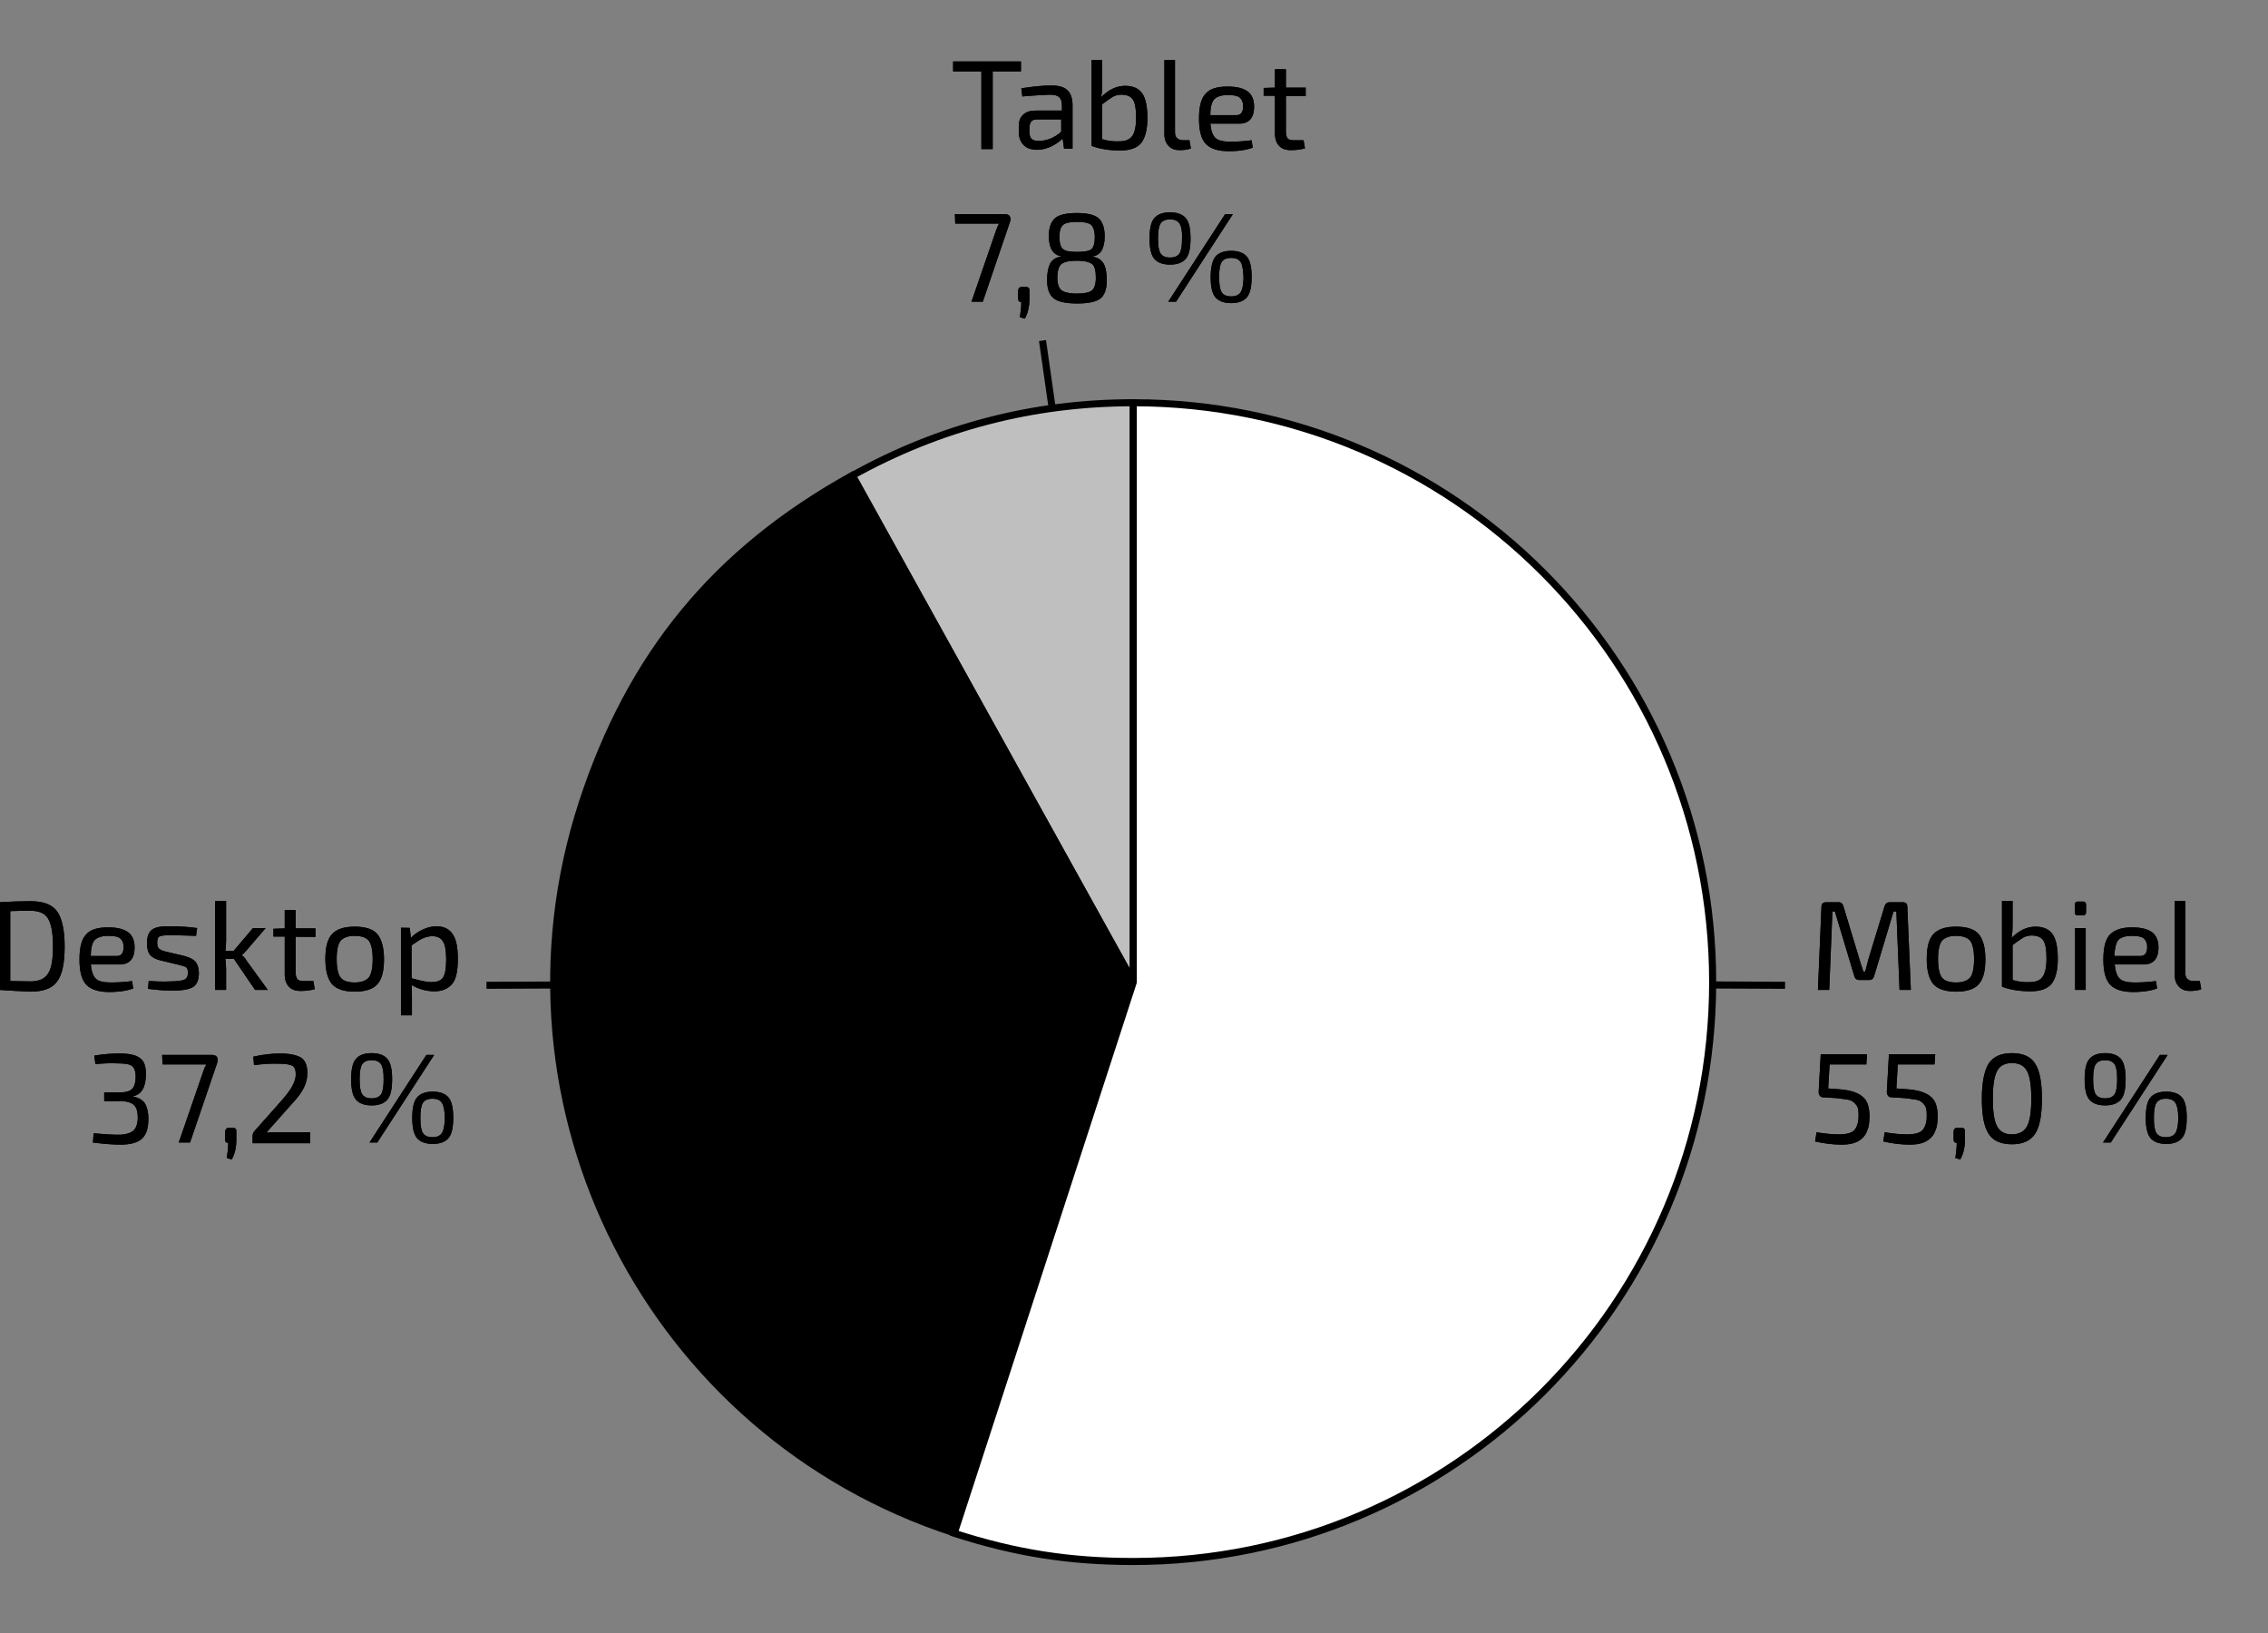 <?xml version="1.0" encoding="utf-8"?>
<!-- Generator: Adobe Illustrator 23.0.1, SVG Export Plug-In . SVG Version: 6.00 Build 0)  -->
<svg version="1.1" id="Layer_1" xmlns="http://www.w3.org/2000/svg" xmlns:xlink="http://www.w3.org/1999/xlink" x="0px" y="0px"
	 viewBox="0 0 642 462.3" style="enable-background:new 0 0 642 462.3;" xml:space="preserve">
<rect x="0" y="0" width="642" height="462.3" fill="#808080" stroke="none"/>
<style type="text/css">
	.st0{fill:none;stroke:#000000;stroke-width:2;stroke-miterlimit:10;}
	.st1{fill:none;}
	.st2{enable-background:new    ;}
	.st3{fill:#BFBFBF;stroke:#000000;stroke-width:2;stroke-miterlimit:10;}
	.st4{stroke:#000000;stroke-width:2;stroke-miterlimit:10;}
	.st5{fill:#FFFFFF;stroke:#000000;stroke-width:2;stroke-miterlimit:10;}
</style>
<line class="st0" x1="321.1" y1="278.1" x2="505.3" y2="278.9"/>
<line class="st0" x1="321.1" y1="278.1" x2="295.1" y2="96.4"/>
<line class="st0" x1="321.1" y1="278.1" x2="137.7" y2="278.9"/>
<rect x="-46.1" y="255" class="st1" width="177.6" height="77.8"/>
<g class="st2">
	<path d="M-0.3,280.2v-24.8c3.1-0.2,6.1-0.3,8.9-0.3c3.6,0,6.1,0.9,7.5,2.8c1.4,1.9,2.2,5.2,2.2,10c0,4.8-0.7,8.1-2.2,10
		c-1.4,1.9-3.9,2.8-7.5,2.8C5.8,280.6,2.9,280.4-0.3,280.2z M2.9,257.9v19.8c2.2,0,4.1,0.1,5.7,0.1c2.4,0,4-0.7,5-2.2s1.4-4,1.4-7.8
		s-0.5-6.3-1.4-7.8c-0.9-1.5-2.6-2.2-5-2.2C7.1,257.8,5.2,257.8,2.9,257.9z"/>
	<path d="M33.9,273h-8.2c0.2,2,0.7,3.4,1.5,4.1c0.8,0.7,2.2,1,4.1,1c2,0,4-0.1,6.1-0.4l0.3,2.1c-1.6,0.6-3.8,1-6.8,1
		c-3,0-5.2-0.7-6.5-2.1c-1.3-1.4-1.9-3.8-1.9-7.1c0-3.4,0.6-5.8,1.9-7.1c1.2-1.4,3.3-2,6.2-2c2.6,0,4.5,0.5,5.7,1.4
		c1.2,0.9,1.8,2.4,1.8,4.3C38.1,271.3,36.7,273,33.9,273z M25.7,270.6h7.4c1.3,0,1.9-0.9,1.9-2.6c0-1.1-0.4-1.9-1-2.4
		c-0.6-0.5-1.8-0.7-3.3-0.7c-1.8,0-3.1,0.4-3.9,1.2C26.1,266.9,25.7,268.4,25.7,270.6z"/>
	<path d="M50.6,273.1l-5-1.2c-1.4-0.3-2.5-0.9-3.1-1.6c-0.6-0.7-0.9-1.8-0.9-3.3c0-1.9,0.5-3.2,1.5-3.9c1-0.7,2.8-1,5.3-0.9
		c2.8,0,5.3,0.2,7.4,0.5l-0.3,2.2c-3.6-0.1-5.9-0.2-6.7-0.2c-1.8,0-2.9,0.1-3.5,0.3c-0.6,0.2-0.8,0.9-0.8,1.9c0,0.8,0.2,1.4,0.6,1.7
		c0.4,0.3,1,0.6,2,0.8l5.1,1.2c1.4,0.4,2.5,0.9,3.1,1.6c0.6,0.7,1,1.8,1,3.2c0,2-0.6,3.4-1.7,4c-1.1,0.7-3.1,1-5.8,1
		c-2.4,0-4.7-0.2-6.9-0.5l0.2-2.2c2,0.1,4.1,0.2,6,0.1c2,0,3.4-0.2,4.1-0.5c0.7-0.3,1-1,1-2c0-0.8-0.2-1.3-0.6-1.6
		C52.4,273.6,51.7,273.4,50.6,273.1z"/>
	<path d="M66.2,271.4h-2.4c0.1,1.1,0.2,2,0.2,2.8v6h-3.1V255H64v11.2c0,1.2-0.1,2.2-0.2,3h2.3l5.5-6.5h3.6l-5.5,6.4
		c-0.4,0.5-0.8,0.9-1.2,1.2v0.1c0.5,0.4,0.9,0.8,1.2,1.4l6.1,8.4h-3.6L66.2,271.4z"/>
	<path d="M83.7,265.1v10.3c0,0.8,0.2,1.4,0.5,1.8c0.4,0.4,1,0.5,1.8,0.5h2.7l0.4,2.3c-1.1,0.3-2.4,0.5-4,0.5c-1.5,0-2.6-0.4-3.3-1.2
		c-0.8-0.8-1.2-2-1.2-3.5v-10.7h-3.2v-2.2l3.2-0.1v-5.2h3.1v5.2h5.6v2.4H83.7z"/>
	<path d="M100.4,262.3c3,0,5.2,0.7,6.4,2.1c1.2,1.4,1.9,3.8,1.9,7.1c0,3.4-0.6,5.7-1.9,7.1c-1.2,1.4-3.4,2.1-6.4,2.1
		c-3,0-5.1-0.7-6.4-2.1c-1.2-1.4-1.9-3.8-1.9-7.1c0-3.4,0.6-5.7,1.9-7.1C95.3,263,97.4,262.3,100.4,262.3z M104.4,266.3
		c-0.7-0.9-2.1-1.4-4-1.4c-1.9,0-3.2,0.5-4,1.4c-0.7,0.9-1.1,2.7-1.1,5.2s0.4,4.3,1.1,5.2c0.7,0.9,2,1.4,4,1.4c1.9,0,3.2-0.5,4-1.4
		c0.7-0.9,1.1-2.7,1.1-5.2S105.1,267.2,104.4,266.3z"/>
	<path d="M116,262.7l0.3,2.8c0.9-1,2.1-1.8,3.4-2.4c1.3-0.6,2.6-0.9,3.9-0.9c2.1,0,3.6,0.8,4.6,2.3c1,1.5,1.4,3.9,1.4,7
		c0,3.3-0.5,5.7-1.6,7s-2.7,2.1-5,2.1c-2.3,0-4.5-0.6-6.5-1.8c0.1,0.8,0.1,2,0.1,3.5v5.1h-3.1v-24.8H116z M116.5,267.6v9.3
		c2.4,0.7,4.3,1.1,5.6,1.1c1.6,0,2.7-0.4,3.3-1.3c0.6-0.9,0.9-2.6,0.9-5.1c0-2.4-0.3-4.2-0.9-5.1c-0.6-1-1.6-1.5-3-1.5
		c-0.9,0-1.8,0.2-2.7,0.6S117.8,266.7,116.5,267.6z"/>
</g>
<g class="st2">
	<path d="M27,301.2l-0.3-2.4c2.4-0.4,4.8-0.6,7-0.6c2.8,0,4.8,0.4,5.9,1.3c1.2,0.8,1.7,2.3,1.7,4.5c0,3.7-1.2,5.8-3.6,6.3v0.1
		c1.5,0.3,2.6,0.9,3.3,1.9c0.6,1,1,2.5,1,4.3c0,2.6-0.5,4.4-1.7,5.6c-1.2,1.2-3.3,1.8-6.1,1.8c-2.2,0-4.9-0.2-7.9-0.6l0.2-2.6
		c2.7,0.2,5,0.4,6.9,0.4c2,0,3.4-0.4,4.3-1.1c0.8-0.7,1.3-2,1.3-3.8c0-1.5-0.3-2.7-1-3.4c-0.7-0.8-2-1.2-3.9-1.2h-4.6v-2.5h4.6
		c1.8,0,2.9-0.4,3.5-1.2c0.6-0.8,0.8-1.9,0.8-3.3c0-1.5-0.4-2.5-1.1-3c-0.7-0.5-2-0.7-4-0.7C31.3,300.9,29.2,301,27,301.2z"/>
	<path d="M45.9,298.6h14c0.7,0,1.3,0.2,1.5,0.6c0.3,0.4,0.3,0.9,0.1,1.6l-7.7,22.6h-3.2l7-20.3c0.2-0.6,0.5-1.3,0.8-1.8H46
		L45.9,298.6z"/>
	<path d="M64.9,319.2h0.9c0.4,0,0.7,0.1,0.9,0.3c0.2,0.2,0.2,0.5,0.2,0.9v2.3c0,2-0.4,3.9-1.3,5.5l-1.4-0.4c0.2-1.4,0.4-2.9,0.4-4.3
		c-0.6,0-0.9-0.3-0.9-1v-2.1C63.8,319.6,64.2,319.2,64.9,319.2z"/>
	<path d="M71.9,301.5l-0.2-2.4c2.7-0.6,5.2-0.9,7.6-0.9c2.6,0,4.5,0.4,5.8,1.1c1.2,0.7,1.9,2.2,1.9,4.3c0,1.6-0.3,3-1,4.3
		c-0.6,1.3-1.8,2.9-3.5,4.7l-7.1,8c1.1-0.1,2.5-0.1,4-0.1h8.4v3.1H71.5v-2c0-0.6,0.2-1,0.5-1.4l7.2-8.1c1.6-1.8,2.8-3.3,3.5-4.6
		c0.7-1.3,1.1-2.5,1-3.7c0-1.1-0.4-1.9-1.1-2.2c-0.7-0.3-1.9-0.5-3.5-0.5C76.6,301,74.2,301.2,71.9,301.5z"/>
	<path d="M105.2,298.1c2.1,0,3.6,0.6,4.5,1.7c0.9,1.1,1.3,3,1.3,5.7s-0.4,4.6-1.3,5.7c-0.9,1.1-2.4,1.7-4.5,1.7
		c-2.1,0-3.6-0.6-4.5-1.7c-0.9-1.1-1.3-3-1.3-5.7s0.4-4.6,1.3-5.7C101.6,298.7,103.1,298.1,105.2,298.1z M107.9,301.3
		c-0.5-0.8-1.4-1.2-2.7-1.2c-1.3,0-2.2,0.4-2.7,1.2c-0.5,0.8-0.7,2.2-0.7,4.2c0,2,0.2,3.4,0.7,4.2c0.5,0.8,1.4,1.2,2.7,1.2
		c1.3,0,2.2-0.4,2.7-1.2c0.5-0.8,0.7-2.2,0.7-4.2C108.6,303.5,108.4,302.1,107.9,301.3z M106.8,323.4h-2.2l16.1-24.8h2.2
		L106.8,323.4z M118,310.7c0.9-1.1,2.4-1.7,4.5-1.7s3.6,0.6,4.5,1.7c0.9,1.1,1.3,3,1.3,5.7c0,2.7-0.4,4.6-1.3,5.7
		c-0.9,1.1-2.4,1.7-4.5,1.7s-3.6-0.6-4.5-1.7c-0.9-1.1-1.3-3-1.3-5.7C116.7,313.7,117.1,311.8,118,310.7z M125.1,312.2
		c-0.5-0.8-1.4-1.2-2.7-1.2c-1.3,0-2.2,0.4-2.7,1.2c-0.5,0.8-0.7,2.2-0.7,4.2c0,2,0.2,3.5,0.7,4.3c0.5,0.8,1.4,1.2,2.7,1.2
		c1.3,0,2.2-0.4,2.7-1.2c0.5-0.8,0.8-2.2,0.8-4.3C125.9,314.4,125.6,313,125.1,312.2z"/>
</g>
<rect x="511.9" y="255" class="st1" width="177.6" height="77.8"/>
<g class="st2">
	<path d="M535,255.4h3.6c0.9,0,1.3,0.4,1.3,1.3l1,23.5h-3.2l-0.9-22.2H536l-5.5,18.3c-0.2,0.7-0.6,1.1-1.4,1.1h-2.8
		c-0.7,0-1.2-0.4-1.4-1.1l-5.5-18.3h-0.7l-0.9,22.2h-3.2l1-23.5c0-0.9,0.5-1.3,1.3-1.3h3.6c0.7,0,1.1,0.4,1.3,1.1l4.6,15.2
		c0.1,0.4,0.3,1.1,0.6,1.9s0.4,1.3,0.4,1.4h0.6c0.1-0.3,0.2-0.8,0.4-1.6c0.2-0.8,0.4-1.4,0.5-1.9l4.6-15.1
		C533.8,255.7,534.2,255.4,535,255.4z"/>
	<path d="M553.7,262.3c3,0,5.2,0.7,6.4,2.1c1.2,1.4,1.9,3.8,1.9,7.1c0,3.4-0.6,5.7-1.9,7.1c-1.2,1.4-3.4,2.1-6.4,2.1
		c-3,0-5.1-0.7-6.4-2.1c-1.2-1.4-1.9-3.8-1.9-7.1c0-3.4,0.6-5.7,1.9-7.1C548.6,263,550.7,262.3,553.7,262.3z M557.7,266.3
		c-0.7-0.9-2.1-1.4-4-1.4c-1.9,0-3.2,0.5-4,1.4c-0.7,0.9-1.1,2.7-1.1,5.2s0.4,4.3,1.1,5.2c0.7,0.9,2,1.4,4,1.4c1.9,0,3.2-0.5,4-1.4
		c0.7-0.9,1.1-2.7,1.1-5.2S558.4,267.2,557.7,266.3z"/>
	<path d="M569.7,255v6.6c0,1.7-0.1,3-0.3,3.9c2.1-2.1,4.3-3.2,6.8-3.2c2.2,0,3.8,0.7,4.8,2.1c1,1.4,1.5,3.8,1.5,7
		c0,3.2-0.6,5.5-1.7,7c-1.2,1.5-3.2,2.2-6,2.2c-3,0-5.7-0.4-8.1-1.3V255H569.7z M569.7,267.5v9.9c1.6,0.5,3.3,0.7,4.9,0.6
		c1.7,0,2.9-0.5,3.6-1.5c0.7-1,1.1-2.7,1.1-5.2c0-2.5-0.3-4.2-0.9-5.1s-1.7-1.4-3.3-1.4c-0.8,0-1.7,0.2-2.4,0.6
		C571.9,265.9,570.9,266.6,569.7,267.5z"/>
	<path d="M588.2,255.2h1.4c0.6,0,0.9,0.3,0.9,0.9v2.1c0,0.6-0.3,0.9-0.9,0.9h-1.4c-0.6,0-0.9-0.3-0.9-0.9v-2.1
		C587.3,255.6,587.6,255.2,588.2,255.2z M590.4,280.2h-3v-17.5h3V280.2z"/>
	<path d="M606.8,273h-8.2c0.2,2,0.7,3.4,1.5,4.1c0.8,0.7,2.2,1,4.1,1c2,0,4-0.1,6.1-0.4l0.3,2.1c-1.6,0.6-3.8,1-6.8,1
		c-3,0-5.2-0.7-6.5-2.1c-1.3-1.4-1.9-3.8-1.9-7.1c0-3.4,0.6-5.8,1.9-7.1s3.3-2,6.2-2c2.6,0,4.5,0.5,5.7,1.4s1.8,2.4,1.8,4.3
		C611,271.3,609.6,273,606.8,273z M598.5,270.6h7.4c1.3,0,1.9-0.9,1.9-2.6c0-1.1-0.4-1.9-1-2.4c-0.6-0.5-1.8-0.7-3.3-0.7
		c-1.8,0-3.1,0.4-3.9,1.2C599,266.9,598.6,268.4,598.5,270.6z"/>
	<path d="M618.6,255v20.4c0,0.8,0.2,1.4,0.6,1.7c0.4,0.4,1,0.6,1.8,0.6h1.7l0.4,2.3c-0.6,0.3-1.7,0.5-3.2,0.5
		c-1.3,0-2.4-0.4-3.1-1.2c-0.8-0.8-1.2-1.9-1.2-3.3V255H618.6z"/>
</g>
<g class="st2">
	<path d="M528.3,301.3h-10.4l-0.4,6.8l2.7,0.2c3.3,0.2,5.6,0.9,7,2.1c1.4,1.1,2,3,2,5.7c0,0.9-0.1,1.7-0.2,2.4s-0.4,1.4-0.7,2.1
		s-0.8,1.3-1.4,1.8c-0.6,0.5-1.3,0.9-2.3,1.2c-1,0.3-2.1,0.4-3.4,0.4c-2.3,0-4.8-0.3-7.4-0.9l0.4-2.6c2.4,0.4,4.5,0.6,6.3,0.6
		c2.2,0,3.7-0.4,4.4-1.2s1.2-2.1,1.2-3.9c0-0.8,0-1.4-0.1-2c-0.1-0.5-0.3-1-0.7-1.4c-0.3-0.4-0.7-0.7-1-0.9
		c-0.3-0.2-0.9-0.4-1.7-0.5c-0.8-0.1-1.5-0.2-2.1-0.3c-0.6-0.1-1.6-0.1-2.8-0.2l-1.7-0.1c-0.4,0-0.7-0.2-0.9-0.5
		c-0.2-0.3-0.3-0.6-0.3-1l0.6-10.7h13.1L528.3,301.3z"/>
	<path d="M547.6,301.3h-10.4l-0.4,6.8l2.7,0.2c3.3,0.2,5.6,0.9,7,2.1c1.4,1.1,2,3,2,5.7c0,0.9-0.1,1.7-0.2,2.4s-0.4,1.4-0.7,2.1
		s-0.8,1.3-1.4,1.8c-0.6,0.5-1.3,0.9-2.3,1.2c-1,0.3-2.1,0.4-3.4,0.4c-2.3,0-4.8-0.3-7.4-0.9l0.4-2.6c2.4,0.4,4.5,0.6,6.3,0.6
		c2.2,0,3.7-0.4,4.4-1.2s1.2-2.1,1.2-3.9c0-0.8,0-1.4-0.1-2c-0.1-0.5-0.3-1-0.7-1.4c-0.3-0.4-0.7-0.7-1-0.9
		c-0.3-0.2-0.9-0.4-1.7-0.5c-0.8-0.1-1.5-0.2-2.1-0.3c-0.6-0.1-1.6-0.1-2.8-0.2l-1.7-0.1c-0.4,0-0.7-0.2-0.9-0.5
		c-0.2-0.3-0.3-0.6-0.3-1l0.6-10.7h13.1L547.6,301.3z"/>
	<path d="M554.2,319.2h0.9c0.4,0,0.7,0.1,0.9,0.3c0.2,0.2,0.2,0.5,0.2,0.9v2.3c0,2-0.4,3.9-1.3,5.5l-1.4-0.4
		c0.2-1.4,0.4-2.9,0.4-4.3c-0.6,0-0.9-0.3-0.9-1v-2.1C553,319.6,553.4,319.2,554.2,319.2z"/>
	<path d="M562.9,301.1c1.3-2,3.5-3,6.6-3c3.1,0,5.4,1,6.6,3c1.3,2,1.9,5.3,1.9,9.9s-0.6,7.9-1.9,9.9s-3.5,3-6.6,3
		c-3.1,0-5.4-1-6.6-3c-1.3-2-1.9-5.3-1.9-9.9S561.7,303.1,562.9,301.1z M573.8,303.2c-0.8-1.5-2.2-2.3-4.3-2.3c-2,0-3.5,0.8-4.2,2.3
		c-0.8,1.5-1.2,4.1-1.2,7.8c0,3.7,0.4,6.3,1.2,7.8c0.8,1.5,2.2,2.3,4.2,2.3c2,0,3.5-0.8,4.3-2.3c0.8-1.5,1.2-4.1,1.2-7.8
		C575,307.3,574.6,304.7,573.8,303.2z"/>
	<path d="M595.9,298.1c2.1,0,3.6,0.6,4.5,1.7c0.9,1.1,1.3,3,1.3,5.7s-0.4,4.6-1.3,5.7c-0.9,1.1-2.4,1.7-4.5,1.7
		c-2.1,0-3.6-0.6-4.5-1.7c-0.9-1.1-1.3-3-1.3-5.7s0.4-4.6,1.3-5.7C592.3,298.7,593.8,298.1,595.9,298.1z M598.6,301.3
		c-0.5-0.8-1.4-1.2-2.7-1.2c-1.3,0-2.2,0.4-2.7,1.2c-0.5,0.8-0.7,2.2-0.7,4.2c0,2,0.2,3.4,0.7,4.2c0.5,0.8,1.4,1.2,2.7,1.2
		c1.3,0,2.2-0.4,2.7-1.2c0.5-0.8,0.7-2.2,0.7-4.2C599.3,303.5,599.1,302.1,598.6,301.3z M597.5,323.4h-2.2l16.1-24.8h2.2
		L597.5,323.4z M608.7,310.7c0.9-1.1,2.4-1.7,4.5-1.7c2.1,0,3.6,0.6,4.5,1.7c0.9,1.1,1.3,3,1.3,5.7c0,2.7-0.4,4.6-1.3,5.7
		c-0.9,1.1-2.4,1.7-4.5,1.7c-2.1,0-3.6-0.6-4.5-1.7c-0.9-1.1-1.3-3-1.3-5.7C607.4,313.7,607.8,311.8,608.7,310.7z M615.8,312.2
		c-0.5-0.8-1.4-1.2-2.7-1.2c-1.3,0-2.2,0.4-2.7,1.2c-0.5,0.8-0.7,2.2-0.7,4.2c0,2,0.2,3.5,0.7,4.3c0.5,0.8,1.4,1.2,2.7,1.2
		c1.3,0,2.2-0.4,2.7-1.2c0.5-0.8,0.8-2.2,0.8-4.3C616.6,314.4,616.3,313,615.8,312.2z"/>
</g>
<rect x="268.9" y="17" class="st1" width="177.6" height="77.8"/>
<g class="st2">
	<path d="M289,20.2h-8v22h-3.2v-22h-8v-2.8H289V20.2z"/>
	<path d="M289.4,27.3l-0.3-2.3c3.2-0.5,6-0.8,8.5-0.8c2,0,3.6,0.4,4.5,1.3c1,0.9,1.5,2.3,1.5,4.3v12.3h-2.4l-0.4-2.9
		c-0.8,0.8-1.9,1.6-3.1,2.2c-1.3,0.6-2.6,1-4.1,1c-1.6,0-2.9-0.4-3.8-1.3c-0.9-0.9-1.4-2.1-1.4-3.6v-1.9c0-1.4,0.4-2.4,1.3-3.2
		s2-1.1,3.6-1.1h7.3v-1.5c0-1.1-0.3-1.9-0.8-2.3c-0.5-0.5-1.4-0.7-2.8-0.7C295.2,26.9,292.7,27,289.4,27.3z M291.4,36.2v1.1
		c0,0.9,0.2,1.6,0.6,2c0.4,0.4,1.1,0.6,2.1,0.6c0.9,0,1.9-0.2,3.1-0.6c1.2-0.5,2.2-1.1,3.2-2v-3.5h-6.8c-0.8,0-1.4,0.2-1.7,0.6
		C291.6,34.8,291.4,35.4,291.4,36.2z"/>
	<path d="M312,17v6.6c0,1.7-0.1,3-0.3,3.9c2.1-2.1,4.3-3.2,6.8-3.2c2.2,0,3.8,0.7,4.8,2.1c1,1.4,1.5,3.8,1.5,7c0,3.2-0.6,5.5-1.7,7
		c-1.2,1.5-3.2,2.2-6,2.2c-3,0-5.7-0.4-8.1-1.3V17H312z M312,29.5v9.9c1.6,0.5,3.3,0.7,4.9,0.6c1.7,0,2.9-0.5,3.6-1.5
		c0.7-1,1.1-2.7,1.1-5.2c0-2.5-0.3-4.2-0.9-5.1c-0.6-0.9-1.7-1.4-3.3-1.4c-0.8,0-1.7,0.2-2.4,0.6C314.2,27.9,313.2,28.6,312,29.5z"
		/>
	<path d="M332.6,17v20.4c0,0.8,0.2,1.4,0.6,1.7c0.4,0.4,1,0.6,1.8,0.6h1.7l0.4,2.3c-0.6,0.3-1.7,0.5-3.2,0.5c-1.3,0-2.4-0.4-3.1-1.2
		c-0.8-0.8-1.2-1.9-1.2-3.3V17H332.6z"/>
	<path d="M350.8,35h-8.2c0.2,2,0.7,3.4,1.5,4.1c0.8,0.7,2.2,1,4.1,1c2,0,4-0.1,6.1-0.4l0.3,2.1c-1.6,0.6-3.8,1-6.8,1
		c-3,0-5.2-0.7-6.5-2.1s-1.9-3.8-1.9-7.1c0-3.4,0.6-5.8,1.9-7.1c1.2-1.4,3.3-2,6.2-2c2.6,0,4.5,0.5,5.7,1.4c1.2,0.9,1.8,2.4,1.8,4.3
		C355,33.3,353.6,35,350.8,35z M342.6,32.6h7.4c1.3,0,1.9-0.9,1.9-2.6c0-1.1-0.4-1.9-1-2.4c-0.6-0.5-1.8-0.7-3.3-0.7
		c-1.8,0-3.1,0.4-3.9,1.2C343,28.9,342.6,30.4,342.6,32.6z"/>
	<path d="M364,27.1v10.3c0,0.8,0.2,1.4,0.5,1.8c0.4,0.4,1,0.5,1.8,0.5h2.7l0.4,2.3c-1.1,0.3-2.4,0.5-4,0.5c-1.5,0-2.6-0.4-3.3-1.2
		c-0.8-0.8-1.2-2-1.2-3.5V27.1h-3.2v-2.2l3.2-0.1v-5.2h3.1v5.2h5.6v2.4H364z"/>
</g>
<g class="st2">
	<path d="M270.3,60.6h14c0.7,0,1.3,0.2,1.5,0.6c0.3,0.4,0.3,0.9,0.1,1.6l-7.7,22.6h-3.2l7-20.3c0.2-0.6,0.5-1.3,0.8-1.8h-12.4
		L270.3,60.6z"/>
	<path d="M289.4,81.2h0.9c0.4,0,0.7,0.1,0.9,0.3c0.2,0.2,0.2,0.5,0.2,0.9v2.3c0,2-0.4,3.9-1.3,5.5l-1.4-0.4c0.2-1.4,0.4-2.9,0.4-4.3
		c-0.6,0-0.9-0.3-0.9-1v-2.1C288.2,81.6,288.6,81.2,289.4,81.2z"/>
	<path d="M300.5,72.6v-0.1c-2.4-0.3-3.6-2.2-3.6-5.7c0-2.4,0.6-4,1.7-5c1.1-1,3.2-1.5,6.2-1.5s5.1,0.5,6.2,1.5
		c1.1,1,1.7,2.7,1.7,5.1c0,3.5-1.2,5.4-3.5,5.7v0.1c1.5,0.1,2.5,0.8,3.2,1.9c0.6,1.1,0.9,2.7,0.9,4.8c0,2.4-0.6,4-1.7,5
		c-1.2,1-3.4,1.5-6.7,1.5c-3.2,0-5.5-0.5-6.7-1.5c-1.2-1-1.8-2.7-1.8-5.1c0-2.1,0.3-3.6,0.9-4.8C298,73.4,299,72.8,300.5,72.6z
		 M304.9,73.8c-2.3,0-3.7,0.3-4.5,1c-0.7,0.6-1.1,1.9-1.1,3.8c0,1.7,0.4,2.9,1.1,3.5c0.7,0.6,2.2,1,4.4,1c2.1,0,3.6-0.3,4.3-0.9
		c0.7-0.6,1.1-1.8,1.1-3.5c0-2-0.3-3.3-1-3.9S307.1,73.8,304.9,73.8z M308.9,63.7c-0.6-0.6-2-0.9-4-0.9s-3.4,0.3-4,0.9
		c-0.7,0.6-1,1.7-1,3.4c0,1.7,0.3,2.8,1,3.4c0.7,0.6,2,0.8,4.1,0.8c2.1,0,3.4-0.3,4-0.8c0.6-0.6,0.9-1.7,0.9-3.4
		C309.9,65.4,309.5,64.3,308.9,63.7z"/>
	<path d="M331.2,60.1c2.1,0,3.6,0.6,4.5,1.7c0.9,1.1,1.3,3,1.3,5.7s-0.4,4.6-1.3,5.7c-0.9,1.1-2.4,1.7-4.5,1.7
		c-2.1,0-3.6-0.6-4.5-1.7c-0.9-1.1-1.3-3-1.3-5.7s0.4-4.6,1.3-5.7C327.6,60.7,329.1,60.1,331.2,60.1z M333.9,63.3
		c-0.5-0.8-1.4-1.2-2.7-1.2c-1.3,0-2.2,0.4-2.7,1.2c-0.5,0.8-0.7,2.2-0.7,4.2c0,2,0.2,3.4,0.7,4.2c0.5,0.8,1.4,1.2,2.7,1.2
		c1.3,0,2.2-0.4,2.7-1.2c0.5-0.8,0.7-2.2,0.7-4.2C334.7,65.5,334.4,64.1,333.9,63.3z M332.9,85.4h-2.2l16.1-24.8h2.2L332.9,85.4z
		 M344,72.7c0.9-1.1,2.4-1.7,4.5-1.7c2.1,0,3.6,0.6,4.5,1.7c0.9,1.1,1.3,3,1.3,5.7c0,2.7-0.4,4.6-1.3,5.7c-0.9,1.1-2.4,1.7-4.5,1.7
		c-2.1,0-3.6-0.6-4.5-1.7c-0.9-1.1-1.3-3-1.3-5.7C342.7,75.7,343.2,73.8,344,72.7z M351.2,74.2c-0.5-0.8-1.4-1.2-2.7-1.2
		c-1.3,0-2.2,0.4-2.7,1.2c-0.5,0.8-0.7,2.2-0.7,4.2c0,2,0.2,3.5,0.7,4.3c0.5,0.8,1.4,1.2,2.7,1.2c1.3,0,2.2-0.4,2.7-1.2
		c0.5-0.8,0.8-2.2,0.8-4.3C351.9,76.4,351.7,75,351.2,74.2z"/>
</g>
<g class="st2">
	<path d="M-0.3,280.2v-24.8c3.1-0.2,6.1-0.3,8.9-0.3c3.6,0,6.1,0.9,7.5,2.8c1.4,1.9,2.2,5.2,2.2,10s-0.7,8.1-2.2,10
		c-1.4,1.9-3.9,2.8-7.5,2.8C5.8,280.6,2.9,280.4-0.3,280.2z M2.9,257.9v19.8c2.2,0,4.1,0.1,5.7,0.1c2.4,0,4-0.7,5-2.2s1.4-4,1.4-7.8
		s-0.5-6.3-1.4-7.8s-2.6-2.2-5-2.2C7.1,257.8,5.2,257.8,2.9,257.9z"/>
	<path d="M33.9,273h-8.2c0.2,2,0.7,3.4,1.5,4.1s2.2,1,4.1,1c2,0,4-0.1,6.1-0.4l0.3,2.1c-1.6,0.6-3.8,1-6.8,1s-5.2-0.7-6.5-2.1
		s-1.9-3.8-1.9-7.1c0-3.4,0.6-5.8,1.9-7.1c1.2-1.4,3.3-2,6.2-2c2.6,0,4.5,0.5,5.7,1.4s1.8,2.4,1.8,4.3C38.1,271.3,36.7,273,33.9,273
		z M25.7,270.6h7.4c1.3,0,1.9-0.9,1.9-2.6c0-1.1-0.4-1.9-1-2.4s-1.8-0.7-3.3-0.7c-1.8,0-3.1,0.4-3.9,1.2
		C26.1,266.9,25.7,268.4,25.7,270.6z"/>
	<path d="M50.6,273.1l-5-1.2c-1.4-0.3-2.5-0.9-3.1-1.6s-0.9-1.8-0.9-3.3c0-1.9,0.5-3.2,1.5-3.9c1-0.7,2.8-1,5.3-0.9
		c2.8,0,5.3,0.2,7.4,0.5l-0.3,2.2c-3.6-0.1-5.9-0.2-6.7-0.2c-1.8,0-2.9,0.1-3.5,0.3c-0.6,0.2-0.8,0.9-0.8,1.9c0,0.8,0.2,1.4,0.6,1.7
		c0.4,0.3,1,0.6,2,0.8l5.1,1.2c1.4,0.4,2.5,0.9,3.1,1.6s1,1.8,1,3.2c0,2-0.6,3.4-1.7,4c-1.1,0.7-3.1,1-5.8,1c-2.4,0-4.7-0.2-6.9-0.5
		l0.2-2.2c2,0.1,4.1,0.2,6,0.1c2,0,3.4-0.2,4.1-0.5c0.7-0.3,1-1,1-2c0-0.8-0.2-1.3-0.6-1.6C52.4,273.6,51.7,273.4,50.6,273.1z"/>
	<path d="M66.2,271.4h-2.4c0.1,1.1,0.2,2,0.2,2.8v6h-3.1V255H64v11.2c0,1.2-0.1,2.2-0.2,3h2.3l5.5-6.5h3.6l-5.5,6.4
		c-0.4,0.5-0.8,0.9-1.2,1.2v0.1c0.5,0.4,0.9,0.8,1.2,1.4l6.1,8.4h-3.6L66.2,271.4z"/>
	<path d="M83.7,265.1v10.3c0,0.8,0.2,1.4,0.5,1.8c0.4,0.4,1,0.5,1.8,0.5h2.7l0.4,2.3c-1.1,0.3-2.4,0.5-4,0.5c-1.5,0-2.6-0.4-3.3-1.2
		c-0.8-0.8-1.2-2-1.2-3.5v-10.7h-3.2v-2.2l3.2-0.1v-5.2h3.1v5.2h5.6v2.4L83.7,265.1L83.7,265.1z"/>
	<path d="M100.4,262.3c3,0,5.2,0.7,6.4,2.1c1.2,1.4,1.9,3.8,1.9,7.1c0,3.4-0.6,5.7-1.9,7.1c-1.2,1.4-3.4,2.1-6.4,2.1
		s-5.1-0.7-6.4-2.1c-1.2-1.4-1.9-3.8-1.9-7.1c0-3.4,0.6-5.7,1.9-7.1S97.4,262.3,100.4,262.3z M104.4,266.3c-0.7-0.9-2.1-1.4-4-1.4
		s-3.2,0.5-4,1.4c-0.7,0.9-1.1,2.7-1.1,5.2s0.4,4.3,1.1,5.2c0.7,0.9,2,1.4,4,1.4c1.9,0,3.2-0.5,4-1.4c0.7-0.9,1.1-2.7,1.1-5.2
		S105.1,267.2,104.4,266.3z"/>
	<path d="M116,262.7l0.3,2.8c0.9-1,2.1-1.8,3.4-2.4s2.6-0.9,3.9-0.9c2.1,0,3.6,0.8,4.6,2.3c1,1.5,1.4,3.9,1.4,7c0,3.3-0.5,5.7-1.6,7
		s-2.7,2.1-5,2.1s-4.5-0.6-6.5-1.8c0.1,0.8,0.1,2,0.1,3.5v5.1h-3.1v-24.8L116,262.7L116,262.7z M116.5,267.6v9.3
		c2.4,0.7,4.3,1.1,5.6,1.1c1.6,0,2.7-0.4,3.3-1.3c0.6-0.9,0.9-2.6,0.9-5.1c0-2.4-0.3-4.2-0.9-5.1c-0.6-1-1.6-1.5-3-1.5
		c-0.9,0-1.8,0.2-2.7,0.6S117.8,266.7,116.5,267.6z"/>
</g>
<g class="st2">
	<path d="M27,301.2l-0.3-2.4c2.4-0.4,4.8-0.6,7-0.6c2.8,0,4.8,0.4,5.9,1.3c1.2,0.8,1.7,2.3,1.7,4.5c0,3.7-1.2,5.8-3.6,6.3v0.1
		c1.5,0.3,2.6,0.9,3.3,1.9c0.6,1,1,2.5,1,4.3c0,2.6-0.5,4.4-1.7,5.6S37,324,34.2,324c-2.2,0-4.9-0.2-7.9-0.6l0.2-2.6
		c2.7,0.2,5,0.4,6.9,0.4c2,0,3.4-0.4,4.3-1.1c0.8-0.7,1.3-2,1.3-3.8c0-1.5-0.3-2.7-1-3.4c-0.7-0.8-2-1.2-3.9-1.2h-4.6v-2.5h4.6
		c1.8,0,2.9-0.4,3.5-1.2c0.6-0.8,0.8-1.9,0.8-3.3c0-1.5-0.4-2.5-1.1-3c-0.7-0.5-2-0.7-4-0.7C31.3,300.9,29.2,301,27,301.2z"/>
	<path d="M45.9,298.6h14c0.7,0,1.3,0.2,1.5,0.6c0.3,0.4,0.3,0.9,0.1,1.6l-7.7,22.6h-3.2l7-20.3c0.2-0.6,0.5-1.3,0.8-1.8H46
		L45.9,298.6z"/>
	<path d="M64.9,319.2h0.9c0.4,0,0.7,0.1,0.9,0.3c0.2,0.2,0.2,0.5,0.2,0.9v2.3c0,2-0.4,3.9-1.3,5.5l-1.4-0.4c0.2-1.4,0.4-2.9,0.4-4.3
		c-0.6,0-0.9-0.3-0.9-1v-2.1C63.8,319.6,64.2,319.2,64.9,319.2z"/>
	<path d="M71.9,301.5l-0.2-2.4c2.7-0.6,5.2-0.9,7.6-0.9c2.6,0,4.5,0.4,5.8,1.1c1.2,0.7,1.9,2.2,1.9,4.3c0,1.6-0.3,3-1,4.3
		c-0.6,1.3-1.8,2.9-3.5,4.7l-7.1,8c1.1-0.1,2.5-0.1,4-0.1h8.4v3.1H71.5v-2c0-0.6,0.2-1,0.5-1.4l7.2-8.1c1.6-1.8,2.8-3.3,3.5-4.6
		c0.7-1.3,1.1-2.5,1-3.7c0-1.1-0.4-1.9-1.1-2.2c-0.7-0.3-1.9-0.5-3.5-0.5C76.6,301,74.2,301.2,71.9,301.5z"/>
	<path d="M105.2,298.1c2.1,0,3.6,0.6,4.5,1.7s1.3,3,1.3,5.7s-0.4,4.6-1.3,5.7s-2.4,1.7-4.5,1.7s-3.6-0.6-4.5-1.7s-1.3-3-1.3-5.7
		s0.4-4.6,1.3-5.7S103.1,298.1,105.2,298.1z M107.9,301.3c-0.5-0.8-1.4-1.2-2.7-1.2c-1.3,0-2.2,0.4-2.7,1.2
		c-0.5,0.8-0.7,2.2-0.7,4.2s0.2,3.4,0.7,4.2c0.5,0.8,1.4,1.2,2.7,1.2c1.3,0,2.2-0.4,2.7-1.2c0.5-0.8,0.7-2.2,0.7-4.2
		S108.4,302.1,107.9,301.3z M106.8,323.4h-2.2l16.1-24.8h2.2L106.8,323.4z M118,310.7c0.9-1.1,2.4-1.7,4.5-1.7s3.6,0.6,4.5,1.7
		s1.3,3,1.3,5.7s-0.4,4.6-1.3,5.7s-2.4,1.7-4.5,1.7s-3.6-0.6-4.5-1.7s-1.3-3-1.3-5.7S117.1,311.8,118,310.7z M125.1,312.2
		c-0.5-0.8-1.4-1.2-2.7-1.2c-1.3,0-2.2,0.4-2.7,1.2c-0.5,0.8-0.7,2.2-0.7,4.2s0.2,3.5,0.7,4.3s1.4,1.2,2.7,1.2
		c1.3,0,2.2-0.4,2.7-1.2c0.5-0.8,0.8-2.2,0.8-4.3C125.9,314.4,125.6,313,125.1,312.2z"/>
</g>
<g class="st2">
	<path d="M535,255.4h3.6c0.9,0,1.3,0.4,1.3,1.3l1,23.5h-3.2l-0.9-22.2H536l-5.5,18.3c-0.2,0.7-0.6,1.1-1.4,1.1h-2.8
		c-0.7,0-1.2-0.4-1.4-1.1l-5.5-18.3h-0.7l-0.9,22.2h-3.2l1-23.5c0-0.9,0.5-1.3,1.3-1.3h3.6c0.7,0,1.1,0.4,1.3,1.1l4.6,15.2
		c0.1,0.4,0.3,1.1,0.6,1.9s0.4,1.3,0.4,1.4h0.6c0.1-0.3,0.2-0.8,0.4-1.6c0.2-0.8,0.4-1.4,0.5-1.9l4.6-15.1
		C533.8,255.7,534.2,255.4,535,255.4z"/>
	<path d="M553.7,262.3c3,0,5.2,0.7,6.4,2.1s1.9,3.8,1.9,7.1c0,3.4-0.6,5.7-1.9,7.1c-1.2,1.4-3.4,2.1-6.4,2.1s-5.1-0.7-6.4-2.1
		c-1.2-1.4-1.9-3.8-1.9-7.1c0-3.4,0.6-5.7,1.9-7.1C548.6,263,550.7,262.3,553.7,262.3z M557.7,266.3c-0.7-0.9-2.1-1.4-4-1.4
		s-3.2,0.5-4,1.4c-0.7,0.9-1.1,2.7-1.1,5.2s0.4,4.3,1.1,5.2c0.7,0.9,2,1.4,4,1.4c1.9,0,3.2-0.5,4-1.4c0.7-0.9,1.1-2.7,1.1-5.2
		S558.4,267.2,557.7,266.3z"/>
	<path d="M569.7,255v6.6c0,1.7-0.1,3-0.3,3.9c2.1-2.1,4.3-3.2,6.8-3.2c2.2,0,3.8,0.7,4.8,2.1s1.5,3.8,1.5,7s-0.6,5.5-1.7,7
		c-1.2,1.5-3.2,2.2-6,2.2c-3,0-5.7-0.4-8.1-1.3V255H569.7z M569.7,267.5v9.9c1.6,0.5,3.3,0.7,4.9,0.6c1.7,0,2.9-0.5,3.6-1.5
		c0.7-1,1.1-2.7,1.1-5.2s-0.3-4.2-0.9-5.1s-1.7-1.4-3.3-1.4c-0.8,0-1.7,0.2-2.4,0.6C571.9,265.9,570.9,266.6,569.7,267.5z"/>
	<path d="M588.2,255.2h1.4c0.6,0,0.9,0.3,0.9,0.9v2.1c0,0.6-0.3,0.9-0.9,0.9h-1.4c-0.6,0-0.9-0.3-0.9-0.9v-2.1
		C587.3,255.6,587.6,255.2,588.2,255.2z M590.4,280.2h-3v-17.5h3V280.2z"/>
	<path d="M606.8,273h-8.2c0.2,2,0.7,3.4,1.5,4.1s2.2,1,4.1,1c2,0,4-0.1,6.1-0.4l0.3,2.1c-1.6,0.6-3.8,1-6.8,1s-5.2-0.7-6.5-2.1
		s-1.9-3.8-1.9-7.1c0-3.4,0.6-5.8,1.9-7.1s3.3-2,6.2-2c2.6,0,4.5,0.5,5.7,1.4s1.8,2.4,1.8,4.3C611,271.3,609.6,273,606.8,273z
		 M598.5,270.6h7.4c1.3,0,1.9-0.9,1.9-2.6c0-1.1-0.4-1.9-1-2.4s-1.8-0.7-3.3-0.7c-1.8,0-3.1,0.4-3.9,1.2
		C599,266.9,598.6,268.4,598.5,270.6z"/>
	<path d="M618.6,255v20.4c0,0.8,0.2,1.4,0.6,1.7c0.4,0.4,1,0.6,1.8,0.6h1.7l0.4,2.3c-0.6,0.3-1.7,0.5-3.2,0.5
		c-1.3,0-2.4-0.4-3.1-1.2c-0.8-0.8-1.2-1.9-1.2-3.3v-21H618.6z"/>
</g>
<g class="st2">
	<path d="M528.3,301.3h-10.4l-0.4,6.8l2.7,0.2c3.3,0.2,5.6,0.9,7,2.1c1.4,1.1,2,3,2,5.7c0,0.9-0.1,1.7-0.2,2.4s-0.4,1.4-0.7,2.1
		s-0.8,1.3-1.4,1.8c-0.6,0.5-1.3,0.9-2.3,1.2c-1,0.3-2.1,0.4-3.4,0.4c-2.3,0-4.8-0.3-7.4-0.9l0.4-2.6c2.4,0.4,4.5,0.6,6.3,0.6
		c2.2,0,3.7-0.4,4.4-1.2s1.2-2.1,1.2-3.9c0-0.8,0-1.4-0.1-2c-0.1-0.5-0.3-1-0.7-1.4c-0.3-0.4-0.7-0.7-1-0.9
		c-0.3-0.2-0.9-0.4-1.7-0.5s-1.5-0.2-2.1-0.3c-0.6-0.1-1.6-0.1-2.8-0.2l-1.7-0.1c-0.4,0-0.7-0.2-0.9-0.5s-0.3-0.6-0.3-1l0.6-10.7
		h13.1L528.3,301.3z"/>
	<path d="M547.6,301.3h-10.4l-0.4,6.8l2.7,0.2c3.3,0.2,5.6,0.9,7,2.1c1.4,1.1,2,3,2,5.7c0,0.9-0.1,1.7-0.2,2.4s-0.4,1.4-0.7,2.1
		s-0.8,1.3-1.4,1.8c-0.6,0.5-1.3,0.9-2.3,1.2c-1,0.3-2.1,0.4-3.4,0.4c-2.3,0-4.8-0.3-7.4-0.9l0.4-2.6c2.4,0.4,4.5,0.6,6.3,0.6
		c2.2,0,3.7-0.4,4.4-1.2s1.2-2.1,1.2-3.9c0-0.8,0-1.4-0.1-2c-0.1-0.5-0.3-1-0.7-1.4c-0.3-0.4-0.7-0.7-1-0.9
		c-0.3-0.2-0.9-0.4-1.7-0.5s-1.5-0.2-2.1-0.3c-0.6-0.1-1.6-0.1-2.8-0.2l-1.7-0.1c-0.4,0-0.7-0.2-0.9-0.5s-0.3-0.6-0.3-1l0.6-10.7
		h13.1L547.6,301.3z"/>
	<path d="M554.2,319.2h0.9c0.4,0,0.7,0.1,0.9,0.3c0.2,0.2,0.2,0.5,0.2,0.9v2.3c0,2-0.4,3.9-1.3,5.5l-1.4-0.4
		c0.2-1.4,0.4-2.9,0.4-4.3c-0.6,0-0.9-0.3-0.9-1v-2.1C553,319.6,553.4,319.2,554.2,319.2z"/>
	<path d="M562.9,301.1c1.3-2,3.5-3,6.6-3s5.4,1,6.6,3c1.3,2,1.9,5.3,1.9,9.9s-0.6,7.9-1.9,9.9s-3.5,3-6.6,3s-5.4-1-6.6-3
		c-1.3-2-1.9-5.3-1.9-9.9S561.7,303.1,562.9,301.1z M573.8,303.2c-0.8-1.5-2.2-2.3-4.3-2.3c-2,0-3.5,0.8-4.2,2.3
		c-0.8,1.5-1.2,4.1-1.2,7.8c0,3.7,0.4,6.3,1.2,7.8s2.2,2.3,4.2,2.3s3.5-0.8,4.3-2.3s1.2-4.1,1.2-7.8
		C575,307.3,574.6,304.7,573.8,303.2z"/>
	<path d="M595.9,298.1c2.1,0,3.6,0.6,4.5,1.7s1.3,3,1.3,5.7s-0.4,4.6-1.3,5.7c-0.9,1.1-2.4,1.7-4.5,1.7s-3.6-0.6-4.5-1.7
		s-1.3-3-1.3-5.7s0.4-4.6,1.3-5.7S593.8,298.1,595.9,298.1z M598.6,301.3c-0.5-0.8-1.4-1.2-2.7-1.2s-2.2,0.4-2.7,1.2
		c-0.5,0.8-0.7,2.2-0.7,4.2s0.2,3.4,0.7,4.2c0.5,0.8,1.4,1.2,2.7,1.2s2.2-0.4,2.7-1.2c0.5-0.8,0.7-2.2,0.7-4.2
		S599.1,302.1,598.6,301.3z M597.5,323.4h-2.2l16.1-24.8h2.2L597.5,323.4z M608.7,310.7c0.9-1.1,2.4-1.7,4.5-1.7s3.6,0.6,4.5,1.7
		s1.3,3,1.3,5.7s-0.4,4.6-1.3,5.7c-0.9,1.1-2.4,1.7-4.5,1.7s-3.6-0.6-4.5-1.7s-1.3-3-1.3-5.7S607.8,311.8,608.7,310.7z M615.8,312.2
		c-0.5-0.8-1.4-1.2-2.7-1.2s-2.2,0.4-2.7,1.2c-0.5,0.8-0.7,2.2-0.7,4.2s0.2,3.5,0.7,4.3s1.4,1.2,2.7,1.2s2.2-0.4,2.7-1.2
		c0.5-0.8,0.8-2.2,0.8-4.3C616.6,314.4,616.3,313,615.8,312.2z"/>
</g>
<g class="st2">
	<path d="M289,20.2h-8v22h-3.2v-22h-8v-2.8H289V20.2z"/>
	<path d="M289.4,27.3l-0.3-2.3c3.2-0.5,6-0.8,8.5-0.8c2,0,3.6,0.4,4.5,1.3c1,0.9,1.5,2.3,1.5,4.3v12.3h-2.4l-0.4-2.9
		c-0.8,0.8-1.9,1.6-3.1,2.2c-1.3,0.6-2.6,1-4.1,1c-1.6,0-2.9-0.4-3.8-1.3c-0.9-0.9-1.4-2.1-1.4-3.6v-1.9c0-1.4,0.4-2.4,1.3-3.2
		s2-1.1,3.6-1.1h7.3v-1.5c0-1.1-0.3-1.9-0.8-2.3c-0.5-0.5-1.4-0.7-2.8-0.7C295.2,26.9,292.7,27,289.4,27.3z M291.4,36.2v1.1
		c0,0.9,0.2,1.6,0.6,2s1.1,0.6,2.1,0.6c0.9,0,1.9-0.2,3.1-0.6c1.2-0.5,2.2-1.1,3.2-2v-3.5h-6.8c-0.8,0-1.4,0.2-1.7,0.6
		C291.6,34.8,291.4,35.4,291.4,36.2z"/>
	<path d="M312,17v6.6c0,1.7-0.1,3-0.3,3.9c2.1-2.1,4.3-3.2,6.8-3.2c2.2,0,3.8,0.7,4.8,2.1s1.5,3.8,1.5,7s-0.6,5.5-1.7,7
		c-1.2,1.5-3.2,2.2-6,2.2c-3,0-5.7-0.4-8.1-1.3V17H312z M312,29.5v9.9c1.6,0.5,3.3,0.7,4.9,0.6c1.7,0,2.9-0.5,3.6-1.5
		s1.1-2.7,1.1-5.2s-0.3-4.2-0.9-5.1s-1.7-1.4-3.3-1.4c-0.8,0-1.7,0.2-2.4,0.6C314.2,27.9,313.2,28.6,312,29.5z"/>
	<path d="M332.6,17v20.4c0,0.8,0.2,1.4,0.6,1.7c0.4,0.4,1,0.6,1.8,0.6h1.7l0.4,2.3c-0.6,0.3-1.7,0.5-3.2,0.5c-1.3,0-2.4-0.4-3.1-1.2
		c-0.8-0.8-1.2-1.9-1.2-3.3V17H332.6z"/>
	<path d="M350.8,35h-8.2c0.2,2,0.7,3.4,1.5,4.1c0.8,0.7,2.2,1,4.1,1c2,0,4-0.1,6.1-0.4l0.3,2.1c-1.6,0.6-3.8,1-6.8,1
		s-5.2-0.7-6.5-2.1s-1.9-3.8-1.9-7.1c0-3.4,0.6-5.8,1.9-7.1c1.2-1.4,3.3-2,6.2-2c2.6,0,4.5,0.5,5.7,1.4s1.8,2.4,1.8,4.3
		C355,33.3,353.6,35,350.8,35z M342.6,32.6h7.4c1.3,0,1.9-0.9,1.9-2.6c0-1.1-0.4-1.9-1-2.4s-1.8-0.7-3.3-0.7c-1.8,0-3.1,0.4-3.9,1.2
		C343,28.9,342.6,30.4,342.6,32.6z"/>
	<path d="M364,27.1v10.3c0,0.8,0.2,1.4,0.5,1.8c0.4,0.4,1,0.5,1.8,0.5h2.7l0.4,2.3c-1.1,0.3-2.4,0.5-4,0.5c-1.5,0-2.6-0.4-3.3-1.2
		c-0.8-0.8-1.2-2-1.2-3.5V27.1h-3.2v-2.2l3.2-0.1v-5.2h3.1v5.2h5.6v2.4L364,27.1L364,27.1z"/>
</g>
<g class="st2">
	<path d="M270.3,60.6h14c0.7,0,1.3,0.2,1.5,0.6c0.3,0.4,0.3,0.9,0.1,1.6l-7.7,22.6H275l7-20.3c0.2-0.6,0.5-1.3,0.8-1.8h-12.4
		L270.3,60.6z"/>
	<path d="M289.4,81.2h0.9c0.4,0,0.7,0.1,0.9,0.3c0.2,0.2,0.2,0.5,0.2,0.9v2.3c0,2-0.4,3.9-1.3,5.5l-1.4-0.4c0.2-1.4,0.4-2.9,0.4-4.3
		c-0.6,0-0.9-0.3-0.9-1v-2.1C288.2,81.6,288.6,81.2,289.4,81.2z"/>
	<path d="M300.5,72.6L300.5,72.6c-2.4-0.4-3.6-2.3-3.6-5.8c0-2.4,0.6-4,1.7-5s3.2-1.5,6.2-1.5s5.1,0.5,6.2,1.5s1.7,2.7,1.7,5.1
		c0,3.5-1.2,5.4-3.5,5.7v0.1c1.5,0.1,2.5,0.8,3.2,1.9c0.6,1.1,0.9,2.7,0.9,4.8c0,2.4-0.6,4-1.7,5c-1.2,1-3.4,1.5-6.7,1.5
		c-3.2,0-5.5-0.5-6.7-1.5s-1.8-2.7-1.8-5.1c0-2.1,0.3-3.6,0.9-4.8C298,73.4,299,72.8,300.5,72.6z M304.9,73.8c-2.3,0-3.7,0.3-4.5,1
		c-0.7,0.6-1.1,1.9-1.1,3.8c0,1.7,0.4,2.9,1.1,3.5s2.2,1,4.4,1c2.1,0,3.6-0.3,4.3-0.9c0.7-0.6,1.1-1.8,1.1-3.5c0-2-0.3-3.3-1-3.9
		S307.1,73.8,304.9,73.8z M308.9,63.7c-0.6-0.6-2-0.9-4-0.9s-3.4,0.3-4,0.9c-0.7,0.6-1,1.7-1,3.4s0.3,2.8,1,3.4s2,0.8,4.1,0.8
		s3.4-0.3,4-0.8c0.6-0.6,0.9-1.7,0.9-3.4C309.9,65.4,309.5,64.3,308.9,63.7z"/>
	<path d="M331.2,60.1c2.1,0,3.6,0.6,4.5,1.7c0.9,1.1,1.3,3,1.3,5.7s-0.4,4.6-1.3,5.7s-2.4,1.7-4.5,1.7s-3.6-0.6-4.5-1.7
		s-1.3-3-1.3-5.7s0.4-4.6,1.3-5.7C327.6,60.7,329.1,60.1,331.2,60.1z M333.9,63.3c-0.5-0.8-1.4-1.2-2.7-1.2c-1.3,0-2.2,0.4-2.7,1.2
		s-0.7,2.2-0.7,4.2s0.2,3.4,0.7,4.2c0.5,0.8,1.4,1.2,2.7,1.2c1.3,0,2.2-0.4,2.7-1.2c0.5-0.8,0.7-2.2,0.7-4.2
		C334.7,65.5,334.4,64.1,333.9,63.3z M332.9,85.4h-2.2l16.1-24.8h2.2L332.9,85.4z M344,72.7c0.9-1.1,2.4-1.7,4.5-1.7
		s3.6,0.6,4.5,1.7s1.3,3,1.3,5.7s-0.4,4.6-1.3,5.7s-2.4,1.7-4.5,1.7s-3.6-0.6-4.5-1.7s-1.3-3-1.3-5.7S343.2,73.8,344,72.7z
		 M351.2,74.2c-0.5-0.8-1.4-1.2-2.7-1.2c-1.3,0-2.2,0.4-2.7,1.2c-0.5,0.8-0.7,2.2-0.7,4.2s0.2,3.5,0.7,4.3s1.4,1.2,2.7,1.2
		c1.3,0,2.2-0.4,2.7-1.2c0.5-0.8,0.8-2.2,0.8-4.3C351.9,76.4,351.7,75,351.2,74.2z"/>
</g>
<circle class="st1" cx="321.5" cy="278.5" r="183.8"/>
<g>
	<g>
		<g>
			<g>
				<path class="st3" d="M320.8,278l-79.5-143.4c24.7-13.7,51.2-20.6,79.5-20.6V278z"/>
			</g>
		</g>
		<g>
			<g>
				<path class="st4" d="M320.8,278l-50.7,155.9c-86.1-28-133.3-120.5-105.3-206.6c13.7-42,37.8-71.3,76.4-92.7L320.8,278z"/>
			</g>
		</g>
		<g>
			<g>
				<path class="st5" d="M320.8,278V114c90.6,0,164,73.4,164,164s-73.4,164-164,164c-18.1,0-33.4-2.4-50.7-8L320.8,278z"/>
			</g>
		</g>
	</g>
</g>
</svg>
